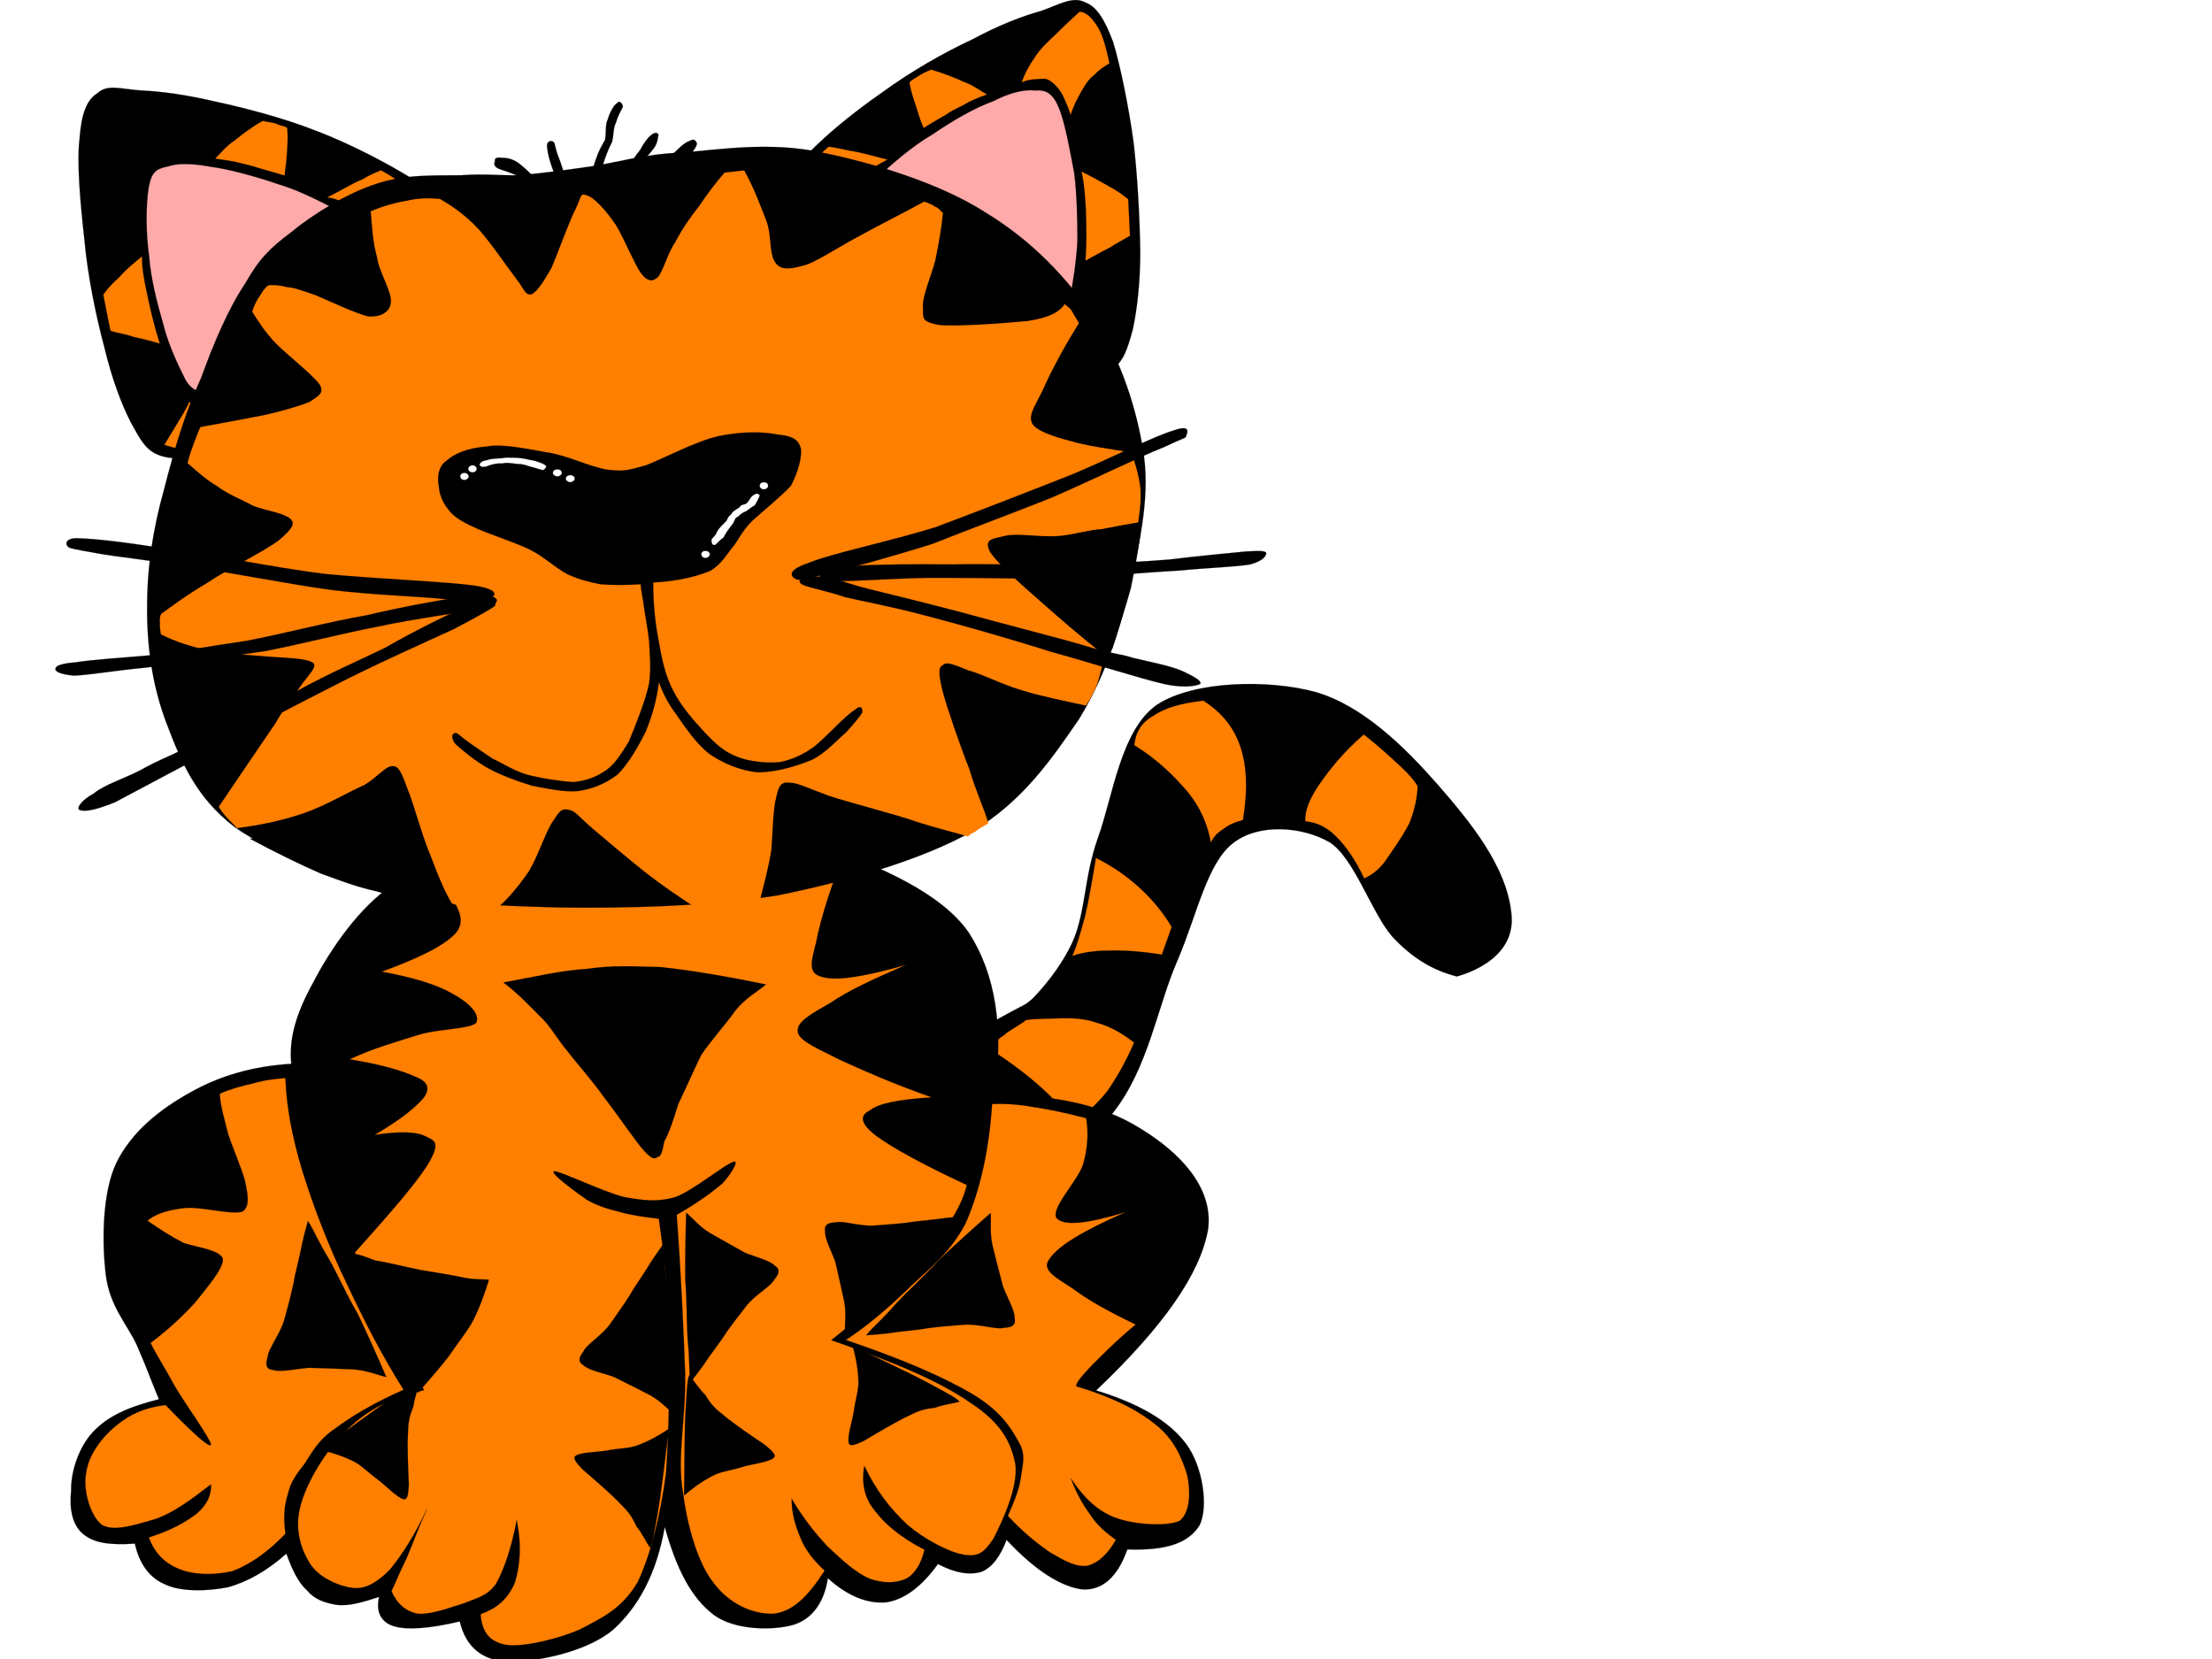 <?xml version="1.0" encoding="UTF-8"?>
<svg width="640" height="480" xmlns="http://www.w3.org/2000/svg" xmlns:svg="http://www.w3.org/2000/svg">
 <title>Kitten</title>
 <defs>
  <marker id="se_marker_mid_path89" markerUnits="strokeWidth" orient="auto" viewBox="0 0 100 100" markerWidth="5" markerHeight="5" refX="50" refY="50">
   <path id="svg_2" d="m0,50l100,40l-30,-40l30,-40l-100,40z" fill="#000000" stroke="#000000" stroke-width="10"/>
  </marker>
  <marker id="se_marker_end_path139" markerUnits="strokeWidth" orient="auto" viewBox="0 0 100 100" markerWidth="5" markerHeight="5" refX="50" refY="50">
   <path id="svg_4" d="m0,50l100,40l-30,-40l30,-40l-100,40z" fill="#000000" stroke="#000000" stroke-width="10"/>
  </marker>
 </defs>
 <g>
  <title>Layer 1</title>
  <path d="m437.32,264.592c-1.291,-13.924 -11.99,-26.821 -21.402,-37.651c-9.542,-10.831 -21.535,-22.693 -35.201,-26.691c-13.54,-3.739 -35.202,-3.351 -45.904,3.612c-10.574,7.221 -12.894,26.948 -17.149,38.554c-4.124,11.607 -3.48,21.663 -7.479,30.431c-4.127,8.641 -10.572,15.729 -16.891,21.403c-6.445,5.544 -16.247,11.217 -23.983,13.54l0,0c4.513,4.253 7.736,10.185 9.156,17.792c1.417,7.479 1.158,16.248 -0.776,26.82l0,0c18.955,-7.865 33.527,-17.792 44.229,-30.3c10.444,-13.151 12.894,-30.948 18.826,-44.358c5.673,-13.406 8.51,-27.978 15.987,-33.783c7.35,-5.803 19.985,-4.898 27.982,-0.257c7.09,4.513 12.118,20.375 18.048,27.209c6.19,6.705 12.253,9.926 18.698,11.602l0,0c-0.001,-0.001 17.279,-3.995 15.859,-17.923l0,0z" id="path7" stroke-miterlimit="10" stroke-width="0.036" stroke="#000000" fill-rule="evenodd" fill="black"/>
  <path d="m283.238,347.243c0,-7.349 -1.032,-13.925 -2.063,-20.245c-1.55,-6.576 -3.096,-11.99 -5.673,-17.664l0,0l7.862,-3.479l0,0c5.16,2.193 9.671,5.544 14.058,9.541c4.123,4.254 7.733,8.511 10.828,14.698l0,0c-3.351,2.707 -6.834,5.544 -10.957,8.51c-4.387,2.581 -8.9,5.932 -14.055,8.639l0,0z" id="path9" stroke-miterlimit="10" stroke-width="0.036" stroke="#000000" fill-rule="evenodd" fill="#000000"/>
  <path d="m309.958,325.483c-1.417,-3.095 -4.125,-6.705 -8.123,-10.314c-4.257,-3.868 -9.283,-7.736 -16.118,-12.12l0,0c1.935,-1.031 3.222,-2.707 4.901,-3.609c1.157,-1.549 2.707,-2.322 3.609,-3.742l0,0c3.351,-1.028 6.964,-0.902 10.829,-1.028c3.484,-0.13 8.125,-0.259 11.994,1.158c3.997,1.031 7.349,2.966 11.088,5.803l0,0c-2.319,5.418 -4.901,9.93 -7.738,14.054c-3.22,3.996 -6.703,7.091 -10.442,9.798l0,0z" id="path11" stroke-miterlimit="10" stroke-width="0.036" stroke="#000000" fill-rule="evenodd" fill="#ff7f00"/>
  <path d="m330.559,297.604c0.901,-2.582 1.676,-4.771 2.836,-7.996c1.032,-3.351 2.448,-6.317 3.739,-10.314l0,0c-3.096,-0.389 -6.834,-1.032 -11.217,-0.518c-4.646,0.388 -9.801,0.518 -15.992,1.804l0,0c-1.804,2.711 -3.738,5.16 -5.285,7.354c-1.805,1.934 -3.48,3.609 -5.028,5.025l0,0c5.673,-1.416 10.701,-1.934 16.116,-1.028c5.288,0.642 10.06,2.706 14.831,5.673l0,0z" id="path13" stroke-miterlimit="10" stroke-width="0.036" stroke="#000000" fill-rule="evenodd" fill="#000000"/>
  <path d="m310.248,276.586c2.967,-1.032 6.447,-1.551 10.959,-1.551c4.127,-0.129 9.287,0.259 14.96,1.162l0,0l2.837,-7.992l0,0c-2.582,-4.387 -5.674,-7.996 -9.286,-11.347c-3.869,-3.484 -7.734,-6.191 -12.636,-8.643l0,0c-1.16,6.834 -2.063,12.382 -3.224,17.153c-1.287,4.641 -2.319,8.381 -3.61,11.218l0,0z" id="path15" stroke-miterlimit="10" stroke-width="0.036" stroke="#000000" fill-rule="evenodd" fill="#ff7f00"/>
  <path d="m342.418,263.56c-1.545,-3.351 -3.997,-6.446 -7.348,-9.797c-3.61,-3.483 -8.125,-6.707 -13.54,-10.188l0,0c0.772,-6.319 2.322,-11.217 3.225,-15.216c1.288,-4.125 1.935,-6.833 3.352,-8.639l0,0c4.641,2.58 8.769,6.448 12.379,11.605c3.608,5.158 6.319,10.831 8.639,18.44l0,0c-0.902,1.675 -2.063,4.127 -2.966,6.317c-1.162,2.063 -2.577,4.899 -3.741,7.478l0,0z" id="path17" stroke-miterlimit="10" stroke-width="0.036" stroke="#000000" fill-rule="evenodd" fill="#000000"/>
  <path d="m350.35,243.831c-0.902,-5.157 -2.967,-10.056 -6.706,-14.698c-4.128,-4.771 -8.64,-9.285 -15.475,-13.54l0,0c0.39,-3.739 2.065,-6.576 5.545,-8.51c3.354,-2.32 7.995,-3.609 14.442,-4.384l0,0c5.03,3.224 8.769,7.48 10.703,13.281c1.933,5.673 2.188,12.765 0.772,21.275l0,0c-2.452,0.646 -4.386,1.548 -5.803,2.708c-1.674,1.031 -2.834,2.322 -3.478,3.868l0,0l0,-0z" id="path19" stroke-miterlimit="10" stroke-width="0.036" stroke="#000000" fill-rule="evenodd" fill="#ff7f00"/>
  <path d="m364.727,235.966c0,-0.516 1.158,-0.902 2.963,-0.646c1.68,0 4.517,0.129 7.997,0.904l0,0c1.934,-5.546 3.997,-10.444 7.219,-14.699c2.967,-4.385 6.575,-8.124 10.832,-11.219l0,0c-5.029,-2.965 -8.897,-4.898 -13.539,-6.317c-4.512,-1.677 -9.283,-1.677 -12.894,-2.064c-3.739,-0.516 -7.222,-0.516 -9.93,0l0,0c3.226,3.482 6.063,7.865 7.093,13.667c1.417,5.804 1.032,12.122 0.259,20.374l0,0z" id="path21" stroke-miterlimit="10" stroke-width="0.036" stroke="#000000" fill-rule="evenodd" fill="#000000"/>
  <path d="m377.684,237.644c-0.259,-3.096 1.287,-6.705 4.123,-10.833c2.967,-4.255 6.706,-9.026 12.767,-14.311l0,0c4.643,3.609 7.867,6.703 10.703,9.283c2.708,2.579 3.998,4.125 4.901,5.673l0,0c-0.13,3.482 -0.903,6.834 -2.323,10.573c-1.935,3.867 -5.029,8.124 -7.219,11.347c-2.063,2.711 -4.387,4.128 -5.932,4.771l0,0c-2.578,-5.415 -5.289,-9.285 -8.126,-12.122c-2.836,-2.836 -5.798,-4.124 -8.894,-4.381l0,0z" id="path23" stroke-miterlimit="10" stroke-width="0.036" stroke="#000000" fill-rule="evenodd" fill="#ff7f00"/>
  <path d="m414.885,229.521c1.032,4.77 0.256,8.896 -2.322,13.796c-2.837,4.643 -7.479,9.026 -13.925,13.667l0,0c1.935,5.418 4.9,9.801 8.895,13.669c4.387,3.739 10.061,7.737 14.96,7.992c3.995,-0.902 9.153,-4.896 10.573,-9.538c1.417,-4.9 -0.646,-9.801 -3.224,-16.636c-3.354,-6.706 -7.867,-14.184 -14.957,-22.95l0,0z" id="path25" stroke-miterlimit="10" stroke-width="0.036" stroke="#000000" fill-rule="evenodd" fill="#000000"/>
  <path d="m147.462,246.744c-13.28,-0.242 -24.371,3.01 -33.783,9.272c-9.671,6.261 -18.31,19.025 -22.951,28.056c-4.899,8.789 -7.221,16.252 -6.447,23.719l0,0c-11.347,0.722 -20.759,3.492 -29.271,8.306c-8.896,4.939 -17.02,11.442 -21.403,20.47c-4.127,8.789 -4.127,23.36 -2.966,32.511c1.159,8.789 5.803,13.603 8.896,19.985c2.708,6.14 4.384,10.958 6.448,15.773l0,0c-9.026,2.29 -14.958,4.939 -19.343,9.752c-3.996,4.455 -6.189,11.439 -6.06,16.738c-0.515,4.817 0.129,9.751 3.482,12.521c3.223,2.649 7.735,3.25 14.956,2.77l0,0c1.162,5.42 3.999,9.753 8.51,11.681c4.514,2.286 12.122,2.166 18.312,0.963c5.8,-1.568 11.475,-4.818 17.019,-9.753l0,0c1.546,4.336 3.353,8.307 5.931,10.596c2.193,2.648 5.029,3.613 8.509,4.213c3.483,0.484 7.608,-0.72 12.379,-2.285l0,0c-1.032,4.455 0.646,7.463 4.514,8.547c3.739,1.084 10.186,0.601 18.825,-1.444l0,0c1.806,7.463 6.447,11.196 13.927,11.676c7.605,0.121 22.563,-2.649 30.428,-9.269c7.479,-6.743 12.636,-16.496 14.958,-29.743l0,0c3.481,12.404 7.735,20.591 14.312,25.529c6.189,4.455 17.147,4.455 22.951,2.77c5.414,-1.688 8.897,-6.502 9.93,-13.486l0,0c5.804,5.298 11.603,7.463 16.89,6.984c5.156,-0.722 10.315,-4.577 14.957,-11.079l0,0c5.03,2.649 9.027,3.252 12.508,2.288c3.095,-1.204 5.544,-4.454 7.349,-9.273l0,0c8.641,9.273 16.118,13.608 21.92,14.329c5.673,0.363 10.186,-3.491 13.022,-11.559l0,0c11.347,0.362 17.668,-1.807 20.889,-6.984c2.707,-5.418 0.902,-17.336 -3.997,-23.718c-5.027,-6.623 -13.666,-11.56 -25.915,-15.293l0,0c19.598,-18.662 30.041,-33.713 32.364,-46.475c1.805,-12.764 -9.158,-22.998 -19.472,-29.258c-10.444,-6.624 -24.369,-9.874 -42.292,-9.754l0,0c2.707,-19.627 0.26,-34.919 -7.349,-46.836c-7.995,-11.801 -26.563,-19.267 -38.296,-23.723c-11.736,-4.697 -22.051,-6.382 -31.463,-4.576l0,0l-63.178,5.057l0,0z" id="path35" stroke-miterlimit="10" stroke-width="0.036" stroke="#000000" fill-rule="evenodd" fill="black"/>
  <path d="m125.159,257.631c-5.288,2.809 -10.059,7.029 -13.797,11.402c-3.869,4.215 -7.092,9.058 -9.671,15.772c-3.094,6.559 -6.962,15.617 -8.638,24.209c-1.935,8.278 -2.579,16.71 -1.935,26.551c0.257,9.682 2.063,20.303 4.384,30.61c1.935,9.842 5.415,19.522 9.025,29.05l0,0c11.864,-15.149 18.44,-24.679 21.148,-30.923c2.32,-5.935 -3.353,-4.529 -6.577,-4.843c-3.481,-0.78 -8.252,-0.78 -14.312,0l0,0c4.255,-5 7.864,-8.588 11.347,-12.029c2.965,-3.588 8.639,-5.779 8.51,-7.808c-0.516,-2.186 -5.673,-2.965 -9.928,-4.214c-4.385,-1.873 -10.058,-3.906 -16.504,-6.093l0,0c6.06,-4.214 12.378,-7.029 18.955,-10.151c6.576,-3.436 18.824,-4.686 19.855,-7.339c0.387,-2.499 -10.702,-4.686 -15.861,-7.185c-5.413,-2.814 -10.571,-5.623 -15.987,-9.059l0,0c11.089,-3.127 19.084,-5.779 23.468,-9.685c3.996,-3.906 3.48,-8.122 2.964,-12.649c-0.903,-4.843 -2.579,-9.837 -6.446,-15.616l0,0z" id="path37" stroke-miterlimit="10" stroke-width="0.036" stroke="#000000" fill-rule="evenodd" fill="#000000"/>
  <path d="m246.617,252.087c8.639,3.221 15.086,6.702 20.759,10.959c5.418,4.253 9.028,8.251 11.347,13.41l0,0c-13.665,5.803 -23.726,9.153 -30.171,10.573c-6.705,1.158 -9.024,2.448 -9.024,-3.096c-0.649,-6.061 2.187,-16.504 7.089,-31.846l0,0l-0,0z" id="path39" stroke-miterlimit="10" stroke-width="0.036" stroke="#000000" fill-rule="evenodd" fill="#000000"/>
  <path d="m280.11,278.131c2.449,2.837 4.384,6.965 5.286,13.799c0.773,6.575 0.902,15.471 0.387,25.656c-0.901,9.671 -2.321,20.633 -4.77,32.882l0,0c-13.67,-6.19 -21.532,-10.444 -25.017,-13.281c-3.091,-2.707 1.55,-2.836 5.419,-3.868c3.35,-1.55 7.992,-3.225 14.438,-5.029l0,0c-8.121,-4.513 -15.085,-7.867 -21.919,-11.477c-7.35,-3.609 -18.438,-5.414 -18.308,-8.895c0.385,-3.739 12.508,-7.094 20.37,-11.993c7.353,-5.027 15.216,-10.959 24.114,-17.794l0,0z" id="path41" stroke-miterlimit="10" stroke-width="0.036" stroke="#000000" fill-rule="evenodd" fill="#000000"/>
  <path d="m275.962,359.384c-8.265,3.025 -14.905,7.289 -19.922,11.276c-4.874,4.397 -8.121,8.523 -9.74,13.886c-1.774,4.95 -1.627,8.938 0.441,15.678c2.807,6.737 7.377,14.025 14.904,23.373l0,0c16.24,-6.323 25.535,-11 27.899,-15.536c2.361,-4.812 -8.121,-6.74 -13.73,-10.59c-5.461,-3.987 -16.823,-9.487 -18.152,-11.686c-0.296,-1.926 9.741,-1.787 14.169,-1.101c5.165,0 11.07,3.025 12.547,1.649c1.033,-1.925 -3.103,-7.423 -5.021,-11.686c-1.33,-4.54 -2.655,-9.628 -3.395,-15.264l0,0z" id="path43" stroke-miterlimit="10" stroke-width="0.036" stroke="#000000" fill-rule="evenodd" fill="#000000" transform="rotate(-9.203 267.477,391.49) "/>
  <path d="m62.782,322.874c-7.607,3.609 -13.28,7.35 -17.535,12.638c-4.255,4.771 -6.19,10.569 -7.22,17.405c-1.291,6.963 -1.291,15.987 0,23.595c1.03,7.353 3.61,13.28 7.22,19.213l0,0c5.159,-4.899 8.898,-8.64 11.735,-12.249c2.836,-3.609 5.027,-6.575 4.512,-8.898c-0.903,-2.318 -7.222,-2.836 -10.059,-5.026c-3.351,-2.836 -9.798,-6.963 -9.412,-9.412c0.516,-2.452 6.189,-5.418 11.476,-5.932c4.771,-0.902 15.731,2.063 17.922,0c1.934,-3.096 -4.382,-9.412 -5.544,-14.956c-1.547,-5.29 -2.579,-10.575 -3.095,-16.378l0,0z" id="path45" stroke-miterlimit="10" stroke-width="0.036" stroke="#000000" fill-rule="evenodd" fill="#000000"/>
  <path d="m123.447,246.747c3.353,4.329 5.803,8.657 7.35,12.492c1.418,3.711 4.126,6.801 1.16,10.636c-3.353,3.712 -10.7,7.298 -21.532,11.257l0,0c8.897,1.608 15.859,3.712 20.373,6.308c4.771,2.597 8.251,5.936 6.963,8.533c-2.065,1.856 -11.088,1.611 -17.15,3.586c-5.931,1.856 -12.894,3.836 -19.471,6.93l0,0c9.157,1.483 15.346,3.337 19.085,5.07c3.608,1.362 4.255,3.341 2.451,5.938c-2.322,2.846 -6.577,6.308 -14.313,10.885l0,0c7.091,-1.114 11.991,-0.99 14.699,0.369c2.449,1.238 4.514,1.487 1.161,7.422c-3.353,5.692 -10.703,14.103 -21.534,26.222l0,0c3.481,6.681 6.706,13.607 10.187,20.287c3.353,6.433 6.447,13.114 9.8,19.545l0,0c-8.771,1.856 -16.118,5.443 -22.05,11.254c-6.188,5.816 -12.12,15.587 -13.796,22.636c-1.677,6.681 0.387,12.617 3.224,16.823c2.837,3.836 8.38,6.185 12.636,6.558c3.481,0.121 6.706,-1.856 10.187,-5.442c3.353,-4.086 7.092,-9.775 10.702,-17.567l0,0c-2.451,5.442 -4.255,10.388 -5.932,14.348c-1.933,3.834 -3.224,7.174 -4.384,9.526l0,0c1.547,3.586 4.126,5.935 7.735,6.553c3.869,0.248 9.026,-1.733 13.411,-3.092c3.481,-1.485 6.318,-1.854 9.026,-5.442c2.32,-4.084 4.514,-10.267 6.059,-18.555l0,0c1.547,7.67 0.902,13.237 -0.516,18.058c-2.062,4.702 -4.898,7.297 -9.928,9.154l0,0c0.386,5.074 2.451,8.04 7.608,8.905c4.771,0.62 15.087,-1.733 21.534,-4.697c6.576,-3.463 11.863,-5.939 16.375,-13.607c3.739,-8.043 6.447,-18.927 8.123,-31.296c0.902,-12.492 1.161,-29.44 0.775,-41.809c-0.259,-12.368 -1.547,-23.007 -2.838,-31.913l0,0c-4.253,-0.494 -7.865,-0.99 -11.347,-1.979c-3.61,-0.866 -6.576,-1.856 -9.412,-3.462c-3.224,-2.225 -11.347,-8.165 -9.412,-8.288c1.804,0 13.795,5.815 19.985,7.421c5.673,0.99 9.542,1.608 15.086,0c5.416,-2.103 13.926,-9.277 16.634,-10.143c1.935,-0.742 -0.646,3.587 -3.223,6.307c-3.097,2.598 -6.963,5.443 -13.152,9.029l0,0c1.29,17.194 1.934,32.286 2.449,45.769c0.259,13.233 -2.449,24.243 -0.644,34.511c1.288,9.77 4.255,20.41 8.896,26.222c4.514,6.062 11.216,9.029 17.147,8.905c5.548,-0.494 10.061,-4.822 14.96,-12.492l0,0c-3.225,-2.969 -5.543,-5.936 -6.963,-9.402c-1.547,-3.707 -2.579,-7.05 -2.579,-11.378l0,0c3.223,5.442 6.705,9.895 10.444,13.854c3.994,3.712 7.863,7.422 12.12,9.278c3.997,1.358 7.349,1.358 10.573,0c2.449,-1.363 4.384,-4.333 5.285,-8.412l0,0c-6.834,-3.463 -11.477,-7.423 -14.441,-11.381c-3.222,-3.957 -3.739,-8.409 -2.963,-12.865l0,0c3.48,7.297 7.478,12.371 12.504,17.072c4.771,4.081 11.864,7.916 16.376,8.658c4.128,0.62 5.804,-0.618 8.51,-4.701c2.452,-4.822 7.224,-14.842 6.317,-21.522c-1.287,-6.557 -4.252,-12 -12.893,-17.689c-9.024,-6.309 -22.305,-11.875 -40.356,-18.183l0,0c11.603,-9.275 20.889,-17.439 27.334,-24.985c6.447,-7.421 10.575,-14.224 11.861,-19.914l0,0c-12.764,-5.939 -21.273,-10.641 -26.045,-14.103c-4.641,-3.462 -5.158,-5.936 -2.063,-7.422c2.578,-2.1 8.38,-3.215 17.922,-3.831l0,0c-11.088,-3.959 -19.598,-7.671 -26.048,-10.64c-6.575,-3.338 -12.12,-5.567 -12.633,-8.165c-0.644,-3.09 4.128,-5.442 9.412,-8.533c5.284,-3.587 12.249,-6.805 21.92,-11.009l0,0c-11.734,3.338 -19.727,4.7 -23.983,3.587c-4.384,-0.99 -3.74,-3.712 -2.064,-10.144c1.291,-6.801 4.387,-16.821 9.801,-30.058l0,0c-7.995,-1.607 -16.761,-2.351 -27.723,-2.228c-11.217,0 -25.014,0.621 -36.877,1.859c-12.249,0.987 -24.498,2.1 -34.299,3.339c-9.67,0.496 -17.534,1.361 -23.596,1.24l0,0l0,-0z" id="path47" stroke-miterlimit="10" stroke-width="0.036" stroke="#000000" fill-rule="evenodd" fill="#ff7f00"/>
  <path d="m82.589,311.91c0.256,8.093 1.913,17.136 4.974,27.129c3.063,9.877 7.526,21.655 12.884,32.604c4.974,10.591 10.078,20.586 16.327,30.461l0,0c-8.419,3.69 -15.178,7.735 -19.77,11.185c-4.974,3.334 -6.76,7.021 -8.801,10.116c-2.296,2.973 -4.081,5.236 -4.846,8.687c-1.149,3.45 -1.405,7.02 -0.766,11.663l0,0c-5.23,5.471 -10.332,8.92 -15.306,10.825c-5.741,1.31 -11.48,1.071 -15.69,-0.713c-4.209,-1.785 -6.887,-4.641 -8.546,-9.045l0,0c6.507,-2.019 10.841,-4.521 14.033,-7.019c2.932,-2.618 4.081,-5.235 3.953,-8.328l0,0c-5.866,4.521 -10.97,8.328 -16.327,10.111c-5.741,1.668 -11.992,3.691 -15.306,1.547c-3.317,-2.613 -5.485,-10.232 -4.466,-14.989c0.639,-5.115 4.466,-10.235 8.546,-13.567c3.954,-3.33 8.419,-5.354 14.413,-6.068l0,0c8.29,8.567 12.499,12.256 13.137,11.543c0.128,-1.427 -7.399,-11.782 -10.332,-16.779c-2.806,-5.235 -5.357,-9.043 -7.144,-12.73l0,0c5.231,-3.928 9.058,-7.498 12.884,-11.663c3.317,-4.283 8.29,-9.757 8.037,-12.73c-1.15,-2.618 -7.399,-3.215 -11.353,-4.522c-3.7,-1.904 -7.016,-4.048 -10.46,-6.427l0,0c2.425,-2.144 6.38,-3.211 10.843,-3.689c4.466,-0.474 13.266,2.024 16.583,1.071c2.424,-1.427 1.528,-5.355 0.764,-9.045c-1.147,-4.045 -3.443,-9.161 -4.847,-13.443c-1.018,-4.167 -2.295,-8.211 -2.422,-11.663l0,0c3.316,-1.427 6.377,-2.259 9.693,-2.976c3.188,-0.949 6.123,-1.308 9.311,-1.547l0,0z" id="path49" stroke-miterlimit="10" stroke-width="0.036" stroke="#000000" fill-rule="evenodd" fill="#ff7f00"/>
  <path d="m287.046,319.42c-0.911,13.867 -3.645,25.384 -7.683,34.548c-4.819,9.285 -11.723,13.984 -17.715,19.977c-5.86,5.524 -11.332,10.105 -16.932,13.749l0,0c16.281,5.524 28.005,10.577 36.6,15.628c8.205,4.934 11.07,9.637 13.547,14.104c2.084,3.758 0.911,6.462 0.518,9.987c-0.518,3.645 -1.953,7.051 -3.776,11.164l0,0c4.299,4.701 8.597,8.109 12.374,10.694c3.907,2.232 7.296,4.23 10.681,3.761c2.996,-0.821 5.732,-3.175 8.204,-7.523l0,0c-2.992,-2.113 -5.469,-4.231 -7.424,-7.284c-2.343,-3.174 -4.039,-6.347 -5.6,-10.459l0,0c3.515,5.288 7.685,9.518 13.024,11.399c5.343,1.996 14.85,2.585 18.498,0.821c3.126,-2.585 3.126,-8.695 2.084,-13.397c-1.561,-4.935 -3.776,-10.223 -9.115,-14.452c-5.603,-4.467 -12.766,-7.994 -22.928,-11.046l0,0c-0.127,-1.058 1.696,-3.057 4.432,-5.993c2.995,-2.94 6.904,-7.051 12.766,-11.871l0,0c-8.078,-3.877 -13.939,-7.166 -18.109,-10.341c-4.558,-3.054 -9.377,-5.289 -6.9,-8.578c2.604,-3.877 9.639,-8.107 22.144,-13.631l0,0c-11.594,3.525 -17.715,3.994 -19.931,1.88c-2.212,-2.585 5.992,-10.813 7.554,-15.629c1.434,-4.934 1.566,-9.4 0.915,-13.397l0,0c-6.253,-1.645 -10.943,-2.586 -15.632,-3.29c-4.561,-0.823 -8.6,-0.942 -11.596,-0.823l0,0z" id="path51" stroke-miterlimit="10" stroke-width="0.036" stroke="#000000" fill-rule="evenodd" fill="#ff7f00"/>
  <path d="m221.859,61.769c0.647,-3.998 3.999,-8.898 9.542,-14.7c5.545,-6.447 14.957,-14.183 23.726,-20.244c8.252,-6.06 18.182,-11.733 26.303,-15.473c7.607,-4.125 14.441,-6.705 19.986,-8.253c5.03,-1.804 9.027,-4.255 12.508,-2.448c3.354,1.289 5.543,4.642 8.125,11.475c2.061,6.705 4.513,18.697 5.928,29.011c1.163,10.058 1.807,22.437 1.935,31.72c0,8.769 -0.901,16.763 -2.188,22.565c-1.55,5.673 -2.582,9.024 -6.063,11.604c-3.608,2.191 -9.023,2.966 -15.729,2.32l0,0c-8.126,-13.796 -18.57,-24.627 -32.753,-32.492c-14.313,-7.994 -30.946,-13.023 -51.32,-15.085l0,0z" id="path53" stroke-miterlimit="10" stroke-width="0.036" stroke="#000000" fill-rule="evenodd"/>
  <path d="m225.343,59.705c1.546,-2.707 3.352,-5.673 5.93,-8.381c2.321,-3.095 5.158,-6.062 8.51,-8.898l0,0c1.031,0.129 3.224,0.516 6.061,1.162c2.837,0.386 6.316,1.418 10.959,2.58l0,0c-2.708,1.417 -5.673,2.964 -7.863,6.06c-2.322,2.964 -4.899,6.059 -6.706,10.701l0,0c-4.511,-0.902 -8.38,-1.548 -11.091,-1.935c-2.963,-0.643 -4.897,-0.902 -5.8,-1.289l0,0z" id="path55" stroke-miterlimit="10" stroke-width="0.036" stroke="#000000" fill-rule="evenodd" fill="#ff7f00"/>
  <path d="m261.447,24.634c-4.771,3.353 -8.385,6.447 -11.864,9.283c-3.351,2.451 -6.062,4.771 -8.121,6.448l0,0c2.06,0.387 4.641,0.643 7.733,1.289c3.096,0.517 5.932,1.418 9.93,2.191l0,0c0.902,-0.773 1.676,-1.289 2.837,-2.062c0.902,-0.902 2.063,-1.547 3.479,-2.45l0,0c-1.158,-3.096 -2.063,-6.06 -2.706,-8.381c-0.903,-2.579 -1.162,-4.514 -1.288,-6.318l0,0z" id="path57" stroke-miterlimit="10" stroke-width="0.036" stroke="#000000" fill-rule="evenodd" fill="#000000"/>
  <path d="m269.439,20.12c-1.805,0.775 -2.966,1.291 -3.998,2.064c-1.032,0.646 -1.804,1.032 -2.318,1.675l0,0c0.256,1.677 0.773,3.612 1.545,5.804c0.773,2.192 1.291,4.641 2.578,7.351l0,0c2.064,-1.29 4.517,-2.709 6.321,-3.74c1.676,-1.161 3.221,-1.934 5.155,-2.836c1.805,-1.161 4.257,-2.193 6.835,-3.096l0,0c-2.193,-1.289 -3.998,-2.707 -6.835,-3.739c-2.836,-1.29 -5.929,-2.451 -9.283,-3.483l0,0z" id="path59" stroke-miterlimit="10" stroke-width="0.036" stroke="#000000" fill-rule="evenodd" fill="#ff7f00"/>
  <path d="m272.535,18.315c2.449,-2.192 5.932,-3.61 9.927,-5.673c3.997,-2.063 9.801,-4.383 13.927,-5.544c3.352,-1.547 5.804,-2.321 7.864,-2.837c2.452,-0.773 3.869,-1.418 5.673,-1.418l0,0c-2.577,2.321 -4.771,4.771 -7.09,7.349c-2.193,2.579 -5.158,4.514 -6.447,7.221c-1.804,2.321 -3.095,5.673 -3.867,7.091c-1.161,1.289 -1.55,1.162 -2.582,1.032c-1.805,-0.515 -3.739,-2.191 -5.799,-2.965c-2.063,-0.773 -3.998,-1.676 -5.803,-2.192c-2.065,-0.517 -3.998,-1.678 -5.803,-2.064l0,0z" id="path61" stroke-miterlimit="10" stroke-width="0.036" stroke="#000000" fill-rule="evenodd" fill="#000000"/>
  <path d="m312.377,3.358c-2.708,2.451 -5.16,4.771 -7.349,6.962c-2.193,2.064 -4.257,3.999 -5.674,6.319c-1.55,2.191 -2.967,4.771 -3.743,7.219l0,0c2.193,-1.029 4.128,-0.902 5.804,-1.029c1.55,-0.13 1.935,0.257 3.225,1.16c0.903,0.774 2.064,2.063 2.967,3.868c0.643,1.548 1.545,3.352 2.193,5.416l0,0c0.901,-2.966 1.93,-4.771 3.091,-6.834c1.162,-2.063 2.193,-3.609 3.61,-4.642c1.291,-1.418 2.965,-2.579 4.515,-3.481l0,0c-1.03,-4.899 -2.063,-8.51 -3.612,-10.831c-1.546,-2.451 -3.222,-3.997 -5.027,-4.127l0,0z" id="path63" stroke-miterlimit="10" stroke-width="0.036" stroke="#000000" fill-rule="evenodd" fill="#ff7f00"/>
  <path d="m321.531,20.249c-2.449,1.805 -4.127,3.868 -6.058,6.705c-2.064,2.708 -3.354,5.673 -4.901,9.413l0,0c0,1.677 0.773,3.482 0.904,5.416c0,1.546 0.771,3.224 0.901,5.028l0,0c2.837,1.677 5.674,3.224 7.993,4.642c2.321,1.418 4.126,2.579 5.932,3.998l0,0c-0.515,-6.189 -0.902,-11.733 -1.162,-16.117c-0.255,-4.9 -1.157,-7.737 -1.287,-10.96c-0.646,-3.224 -1.42,-5.932 -2.322,-8.125l0,0z" id="path65" stroke-miterlimit="10" stroke-width="0.036" stroke="#000000" fill-rule="evenodd" fill="#000000"/>
  <path d="m326.431,57.642l0.515,10.573l0,0c-1.676,1.033 -3.995,2.192 -5.93,3.482c-2.193,1.03 -4.515,2.448 -6.963,3.739l0,0c0.388,-5.673 0.259,-10.187 0.129,-14.571c-0.259,-4.382 -0.518,-8.122 -1.291,-11.217l0,0c2.837,1.289 5.419,2.836 7.738,4.125c2.193,1.162 4.126,2.451 5.802,3.869l0,0z" id="path67" stroke-miterlimit="10" stroke-width="0.036" stroke="#000000" fill-rule="evenodd" fill="#ff7f00"/>
  <path d="m327.333,70.279c-0.259,3.224 -0.259,6.833 -0.514,10.315c-0.518,3.094 -0.902,7.994 -1.161,10.701c-0.519,2.58 -0.773,3.612 -1.291,5.545c-0.773,2.063 -1.676,3.481 -2.708,5.673l0,0l-10.183,-10.443l0,0c0.513,-2.837 1.286,-4.901 1.804,-7.221c0.385,-2.451 0.514,-4.125 0.902,-6.06l0,0c1.546,-1.032 3.869,-2.193 5.933,-3.482c2.318,-1.548 4.382,-3.223 7.218,-5.028l0,0z" id="path69" stroke-miterlimit="10" stroke-width="0.036" stroke="#000000" fill-rule="evenodd" fill="#000000"/>
  <path d="m309.925,93.745c-0.384,0.903 -1.804,1.677 -3.221,2.321c-1.935,0.645 -3.869,1.031 -6.834,1.677l0,0c1.289,1.805 2.965,2.964 3.997,4.898c1.031,1.548 1.935,3.225 2.707,5.03l0,0c1.935,0.515 3.609,0.515 6.062,0c2.319,-0.516 4.383,-2.064 7.219,-3.612l0,0c-3.479,-3.094 -5.802,-6.06 -7.478,-7.479c-1.805,-1.546 -2.452,-2.964 -2.452,-2.835l0,0z" id="path71" stroke-miterlimit="10" stroke-width="0.036" stroke="#000000" fill-rule="evenodd" fill="#ffc080"/>
  <path d="m297.936,95.293c3.35,-0.516 5.802,-1.677 7.866,-2.966c1.805,-1.548 2.578,-2.578 3.739,-6.059c0.901,-4.385 1.804,-10.188 2.188,-16.377c0,-6.446 -0.126,-13.022 -0.902,-19.727c-1.286,-6.705 -2.836,-15.472 -4.641,-19.34c-1.676,-3.998 -3.869,-4.901 -6.575,-4.642c-3.224,-0.388 -7.479,0.644 -12.251,3.094c-5.414,1.934 -11.99,5.803 -17.663,9.671c-5.802,3.353 -12.249,9.026 -15.345,11.99c-3.351,2.58 -3.224,3.611 -4.512,5.546c-1.805,1.804 -2.837,3.996 -4.511,6.06l0,0c6.187,1.934 12.118,3.61 17.792,6.06c5.414,1.935 10.573,4.126 15.47,7.092c4.771,2.966 10.06,7.221 13.411,10.703c3.226,3.222 5.032,6.187 5.934,8.895l0,0l0,0z" id="path73" stroke-miterlimit="10" stroke-width="0.036" stroke="#000000" fill-rule="evenodd" fill="#ffaaaa"/>
  <path d="m132.375,63.701c-1.676,-3.867 -6.317,-7.348 -12.894,-11.86c-7.221,-4.514 -18.31,-10.317 -27.852,-13.926c-9.799,-3.869 -20.888,-6.706 -29.269,-8.51c-8.768,-2.064 -15.731,-2.966 -21.404,-3.224c-6.06,-0.388 -9.799,-1.934 -12.765,0.773c-3.094,1.935 -4.642,5.932 -5.157,13.022c-0.903,6.963 0.257,19.342 1.418,29.657c0.902,10.058 3.352,22.048 5.803,31.074c2.062,8.64 4.771,15.99 7.607,21.534c2.837,5.028 4.255,8.252 8.768,9.671c4.255,1.29 9.026,0.773 15.731,-1.547l0,0c4.255,-15.602 12.249,-28.11 23.982,-39.457c11.607,-11.217 26.951,-20.113 46.032,-27.207l0,0z" id="path83" stroke-miterlimit="10" stroke-width="0.036" stroke="#000000" fill-rule="evenodd" fill="black"/>
  <path d="m128.379,62.542c-2.321,-2.321 -4.9,-4.514 -7.737,-6.576c-3.223,-2.064 -6.706,-4.771 -10.444,-6.705l0,0c-0.902,0.386 -3.223,1.289 -5.543,2.708c-2.708,1.031 -6.061,3.223 -10.059,5.157l0,0c3.223,0.259 5.803,2.063 9.155,3.998c3.224,1.805 5.804,5.158 9.153,8.639l0,0c4.255,-1.804 7.48,-3.481 10.187,-4.514c2.451,-1.418 4.386,-2.32 5.288,-2.707l0,0z" id="path85" stroke-miterlimit="10" stroke-width="0.036" stroke="#000000" fill-rule="evenodd" fill="#ff7f00"/>
  <path d="m84.926,37.398c5.287,2.191 9.671,4.384 13.668,6.06c3.739,1.804 7.092,3.096 9.541,4.384l0,0c-2.062,0.516 -4.643,1.675 -7.22,2.966c-2.708,1.289 -5.932,2.836 -9.155,4.641l0,0c-1.161,-0.773 -2.064,-0.773 -3.224,-1.418c-1.418,-0.645 -2.579,-1.161 -3.998,-1.548l0,0c0.129,-3.093 0.516,-6.446 0.646,-8.639c0.001,-2.836 -0.258,-4.511 -0.258,-6.446l0,0z" id="path87" stroke-miterlimit="10" stroke-width="0.036" stroke="#000000" fill-rule="evenodd" fill="#000000"/>
  <path d="m76.029,34.949c1.805,0.515 3.096,0.386 4.385,1.031c1.031,0.516 1.934,0.387 2.707,1.033l0,0c0.129,1.547 0.129,3.739 0,6.059c-0.128,2.321 -0.387,4.901 -0.773,7.737l0,0c-2.836,-0.903 -5.028,-1.418 -7.091,-2.064c-1.935,-0.646 -3.999,-1.161 -5.673,-1.548c-2.321,-0.643 -4.771,-0.902 -7.351,-1.289l0,0c1.677,-1.676 3.095,-3.61 5.673,-5.287c2.193,-1.804 4.9,-3.868 8.123,-5.672l0,0z" id="path89" stroke-miterlimit="10" stroke-width="0.036" stroke="#000000" fill-rule="evenodd" fill="#ff7f00" marker-mid="url(#se_marker_mid_path89)"/>
  <path d="m74.549,33.917c-3.095,-1.03 -6.578,-2.191 -10.96,-2.964c-4.771,-1.031 -10.703,-1.934 -14.829,-2.193c-3.739,-0.516 -6.319,-0.902 -8.253,-0.644c-2.191,-0.259 -4.641,-0.259 -5.93,0l0,0c2.837,1.934 5.93,3.224 8.767,5.285c2.58,1.677 5.546,3.481 7.867,5.416c1.935,1.677 4.255,4.642 5.544,5.931c1.032,0.774 1.289,0.904 2.708,0.388c1.161,-0.903 2.966,-2.966 4.9,-4.128c1.677,-1.418 3.223,-2.448 5.157,-3.609c1.547,-1.29 3.222,-2.45 5.029,-3.482l0,0l0,0l0,0l-0,0z" id="path91" stroke-miterlimit="10" stroke-width="0.036" stroke="#000000" fill-rule="evenodd" fill="#000000"/>
  <path d="m25.485,47.843c2.45,1.032 5.157,2.837 7.607,4.9c2.45,2.063 4.641,4.899 7.092,7.995l0,0c0,1.934 0.129,3.609 0.386,5.544c0,1.548 0.129,3.223 0.387,5.028l0,0c-2.708,2.45 -4.771,4.255 -6.705,6.448c-2.063,1.934 -3.48,3.739 -4.771,5.415l0,0c-1.418,-6.317 -2.191,-11.475 -2.837,-15.988c-0.902,-4.771 -1.159,-7.994 -1.289,-11.089c-0.256,-3.353 -0.386,-5.932 0.13,-8.253l0,0z" id="path95" stroke-miterlimit="10" stroke-width="0.036" stroke="#000000" fill-rule="evenodd" fill="#000000"/>
  <path d="m29.87,85.235l2.062,10.445l0,0c2.193,0.772 4.255,0.902 6.706,1.805c2.321,0.516 5.028,1.161 7.607,1.934l0,0c-1.675,-5.287 -2.708,-9.799 -3.609,-14.054c-1.032,-4.641 -1.548,-7.736 -1.548,-11.219l0,0c-2.45,2.064 -4.771,3.869 -6.448,5.933c-2.063,1.804 -3.481,3.352 -4.77,5.156l0,0z" id="path97" stroke-miterlimit="10" stroke-width="0.036" stroke="#000000" fill-rule="evenodd" fill="#ff7f00"/>
  <path d="m32.19,97.743c0.773,3.223 1.935,6.317 2.965,9.799c1.161,3.223 2.193,7.221 3.611,10.058c1.032,2.45 1.289,3.352 2.708,5.157c0.902,1.675 2.579,3.094 3.998,4.771l0,0l7.349,-12.508l0,0c-1.676,-2.321 -2.708,-4.898 -3.61,-6.705c-1.031,-2.32 -1.935,-3.869 -2.193,-5.673l0,0c-2.062,-0.516 -4.125,-1.159 -6.703,-1.935c-2.581,-1.03 -5.288,-1.675 -8.125,-2.964l0,0l0,0l0,0z" id="path99" stroke-miterlimit="10" stroke-width="0.036" stroke="#000000" fill-rule="evenodd" fill="#000000"/>
  <path d="m54.754,116.182c0.387,0.644 1.935,1.288 3.609,1.418c1.549,0.129 4.255,0.129 7.092,0l0,0c-1.16,1.804 -2.062,3.739 -2.707,5.802c-0.902,1.676 -1.159,3.481 -1.289,5.415l0,0c-1.804,1.032 -3.611,1.549 -5.932,1.549c-2.321,-0.259 -5.157,-0.646 -7.994,-1.677l0,0c2.58,-4.255 4.255,-6.963 5.546,-9.154c1.288,-2.322 1.675,-3.097 1.675,-3.353l0,0z" id="path101" stroke-miterlimit="10" stroke-width="0.036" stroke="#000000" fill-rule="evenodd" fill="#ff7f00"/>
  <path d="m66.746,114.763c-3.223,0.257 -6.189,0.127 -8.383,-0.903c-2.191,-1.161 -3.739,-1.807 -5.157,-4.9c-1.934,-3.869 -4.641,-9.671 -6.059,-15.472c-1.805,-6.319 -3.482,-12.765 -3.996,-19.343c-1.032,-7.091 -0.904,-15.213 -0.129,-19.856c0.772,-4.383 2.063,-5.415 5.287,-6.06c2.964,-1.032 6.962,-1.032 12.506,0c5.287,0.646 13.151,2.836 19.6,5.03c6.575,1.933 13.151,5.544 17.793,7.865c3.74,1.547 3.481,2.836 5.673,4.384c1.933,1.418 3.74,2.965 5.932,4.642l0,0c-5.932,3.224 -10.702,6.833 -15.732,10.315c-5.028,3.481 -9.283,6.188 -13.28,10.573c-4.126,4.255 -8.251,9.284 -10.445,13.668c-2.191,3.868 -3.869,7.221 -3.61,10.057l0,0z" id="path103" stroke-miterlimit="10" stroke-width="0.036" stroke="#000000" fill-rule="evenodd" fill="#ffaaaa"/>
  <path d="m170.219,48.259c-7.995,1.16 -13.539,1.805 -19.598,2.449c-6.189,0.129 -10.575,-0.516 -17.15,0c-7.478,0.129 -15.989,-0.387 -24.499,2.45c-8.51,2.708 -18.566,8.897 -24.755,14.054c-6.189,4.643 -9.285,7.737 -13.281,14.829c-4.771,7.092 -9.025,17.02 -12.764,27.336c-4.644,10.056 -7.737,20.629 -10.704,32.235c-3.094,10.958 -4.898,22.177 -4.898,33.653c-0.129,11.347 1.418,23.08 5.673,34.169c4.125,10.831 8.38,21.275 19.727,29.913c11.09,7.866 30.817,14.571 46.676,18.569c15.473,3.739 28.754,4.128 47.323,4.642c18.567,0.259 42.679,-0.259 62.921,-3.48c19.856,-3.998 41.647,-10.185 56.475,-18.569c14.572,-8.639 22.952,-21.018 30.689,-32.235c7.219,-11.733 11.347,-23.982 14.442,-36.749c2.835,-13.022 6.187,-26.174 4.511,-39.455c-1.933,-13.54 -6.704,-27.98 -14.312,-39.843c-7.993,-11.992 -18.312,-22.693 -31.463,-30.689c-13.409,-8.637 -32.879,-14.44 -47.449,-17.406c-14.698,-3.223 -29.271,-0.903 -40.228,0c-11.475,0.386 -19.599,3.096 -27.336,4.127l0,0z" id="path115" stroke-miterlimit="10" stroke-width="0.036" stroke="#000000" fill-rule="evenodd" fill="black"/>
  <path d="m77.608,82.56c-1.032,0.773 -1.677,1.804 -2.45,3.093c-0.772,1.032 -1.677,2.707 -2.193,4.514l0,0c1.548,2.449 3.741,6.06 7.094,9.413c3.223,3.223 10.314,8.767 12.378,11.604c1.676,2.58 -0.646,3.611 -2.966,5.158c-2.966,1.161 -7.737,2.579 -12.895,3.739c-5.287,1.032 -11.476,2.193 -18.568,3.481l0,0c-0.387,0.646 -0.902,2.064 -1.547,3.74c-0.644,1.805 -1.546,3.868 -2.191,6.705l0,0c2.578,2.192 5.287,4.771 8.64,6.706c2.836,2.191 6.833,3.739 10.444,5.673c3.739,1.418 9.026,2.063 10.831,3.869c1.289,1.418 0.129,2.966 -3.482,6.059c-4.383,3.353 -15.215,8.51 -21.016,12.508c-5.932,3.48 -9.928,6.576 -13.024,8.767l0,0c-0.387,0.646 -0.515,1.677 -0.387,2.58c-0.128,0.902 0.13,2.191 0.257,3.352l0,0c4.514,2.321 9.156,3.61 14.442,4.899c5.028,0.645 11.347,1.161 16.504,1.547c4.9,0.386 11.476,0.386 13.281,1.934c1.031,1.289 -2.191,4.125 -4.126,7.092c-1.805,2.58 -3.611,4.512 -6.963,10.315c-3.997,5.803 -9.284,13.667 -16.375,24.111l0,0c0.516,0.902 1.289,1.934 2.321,3.096c0.773,0.902 1.934,1.934 2.966,3.093l0,0c6.833,-0.902 13.151,-2.191 19.47,-4.382c6.317,-2.193 12.636,-6.062 17.407,-8.123c3.869,-2.321 6.318,-5.803 8.38,-5.417c1.548,0 2.451,2.064 4.128,6.706c1.804,4.385 4.255,13.797 6.833,19.73c2.063,5.544 3.869,9.797 5.932,13.281l0,0c1.546,0.514 2.837,0.902 5.288,1.157c1.804,0.259 4.77,0.259 7.478,0.518l0,0c3.48,-2.965 6.447,-6.576 9.412,-10.832c2.837,-4.512 5.157,-12.379 7.478,-15.216c1.935,-3.223 2.708,-3.095 4.771,-2.579c1.418,0.387 2.836,2.32 6.319,5.287c3.48,2.965 10.057,8.513 15.214,12.637c5.157,3.998 9.541,6.964 14.699,10.314l0,0c1.418,0.13 3.48,-0.384 6.706,-0.514c3.094,-0.388 6.833,-0.902 11.731,-1.549l0,0c1.291,-5.026 2.58,-9.798 3.354,-14.829c0.385,-5.287 0.514,-11.99 1.417,-15.215c0.646,-2.965 1.29,-4.512 3.868,-4.125c2.323,0 4.9,1.418 11.218,3.739c6.061,2.064 19.213,5.287 26.047,7.737c6.576,2.062 11.347,3.093 14.313,4.125l0,0c0.13,-0.129 0.773,-0.902 1.935,-1.289c1.032,-0.903 2.19,-1.418 3.997,-2.58l0,0c-1.289,-4.382 -3.612,-9.153 -5.547,-15.729c-2.707,-6.834 -6.445,-17.666 -7.733,-22.565c-1.161,-5.029 -1.29,-6.833 0.127,-7.479c1.03,-1.161 3.482,0 7.352,1.548c3.995,1.03 8.895,3.739 15.214,5.673c5.804,1.805 11.733,2.964 18.826,4.512l0,0c1.287,-2.064 2.578,-4.255 3.35,-6.576c0.773,-2.58 1.551,-5.287 1.807,-8.124l0,0c-6.577,-5.157 -12.379,-10.186 -17.923,-15.085c-5.929,-5.158 -13.281,-11.733 -15.087,-14.829c-1.804,-3.739 1.032,-3.609 4.513,-4.513c3.096,-0.774 9.157,0.258 14.184,0.128c4.515,-0.128 9.416,-1.805 13.67,-2.062c3.997,-0.775 7.348,-1.418 10.573,-1.935l0,0c0.513,-3.223 0.901,-6.705 0.643,-9.928c-0.384,-3.352 -1.416,-6.962 -2.577,-10.315l0,0c-7.219,-1.161 -13.151,-1.934 -17.794,-3.352c-5.028,-1.291 -9.286,-2.837 -10.701,-4.643c-1.548,-2.449 0.128,-4.642 2.577,-9.541c2.322,-5.159 5.544,-11.605 10.702,-19.856l0,0c-0.772,-1.548 -1.42,-2.323 -1.933,-3.353c-0.646,-1.161 -1.548,-1.547 -2.193,-2.192l0,0c-1.289,2.192 -4.513,3.998 -10.701,4.9c-6.449,0.646 -20.633,1.676 -25.658,1.16c-5.289,-1.03 -4.516,-1.934 -4.643,-5.157c-0.259,-3.224 2.578,-9.412 3.61,-13.667c0.902,-4.384 1.805,-9.413 2.19,-13.667l0,0c-0.773,-0.386 -1.158,-1.418 -2.19,-1.677c-0.773,-0.644 -2.193,-1.16 -3.225,-1.546l0,0c-6.576,3.61 -12.894,6.705 -18.437,9.799c-5.932,3.093 -11.221,6.705 -15.345,8.38c-4.258,1.291 -7.223,1.807 -8.898,0c-2.447,-2.708 -1.287,-7.865 -2.966,-12.506c-1.806,-4.642 -3.609,-9.542 -6.446,-14.699l0,0l-5.674,0.644l0,0c-2.577,2.966 -5.028,6.189 -7.349,9.671c-2.579,3.223 -5.03,6.834 -6.834,10.314c-2.32,3.353 -3.48,8.253 -5.028,10.187c-1.677,1.546 -3.095,1.289 -4.77,-0.774c-2.065,-2.707 -5.288,-10.831 -7.608,-14.44c-2.708,-3.998 -6.189,-7.737 -7.994,-8.252c-2.193,-0.903 -1.677,-0.257 -3.353,3.481c-1.806,3.353 -5.157,12.765 -7.092,17.279c-2.193,3.867 -4.127,6.962 -5.803,7.735c-1.935,0.386 -2.063,-1.418 -4.384,-4.384c-2.708,-3.48 -7.349,-10.444 -10.96,-14.44c-3.869,-4.125 -7.608,-6.705 -11.217,-8.769l0,0c-2.836,-0.257 -6.319,-0.257 -9.412,0.516c-3.224,0.516 -7.092,1.548 -10.575,3.096l0,0c0.386,4.255 0.516,8.639 1.805,13.151c0.516,4.384 4.515,10.187 3.999,13.411c-0.388,2.707 -2.967,3.996 -6.32,3.868c-3.739,-0.774 -11.732,-4.643 -15.471,-6.189c-4.126,-1.418 -6.189,-2.193 -8.253,-2.321c-2.324,-0.646 -4.129,-0.646 -5.418,-0.517l0,0z" id="path117" fill-rule="evenodd" fill="#ff7f00"/>
  <path d="m106.459,62.799c-2.579,0.775 -5.287,2.323 -8.124,4.127c-3.481,1.418 -6.705,4.512 -9.669,6.833c-2.966,2.193 -5.416,4.771 -7.351,7.221l0,0c3.61,0.903 6.962,2.064 11.09,3.482c4.125,1.289 8.638,3.48 12.119,4.512c2.58,0.902 4.514,0.902 5.804,0.516c1.031,-0.257 1.418,-1.548 1.158,-3.353c-0.643,-2.707 -2.448,-7.607 -3.351,-10.702c-1.16,-3.352 -1.806,-6.705 -1.935,-8.51c-0.127,-2.062 -0.514,-3.61 0.259,-4.126l0,0z" id="path139" stroke-miterlimit="10" stroke-width="0.036" stroke="#000000" fill-rule="evenodd" fill="#000000" marker-end="url(#se_marker_end_path139)"/>
  <path d="m72.549,92.327c1.545,3.096 2.964,5.544 4.771,7.867c1.676,1.932 3.094,3.094 5.285,5.028c1.805,1.547 4.9,3.223 6.319,5.028c1.16,1.418 1.935,2.709 1.289,3.868c-1.418,0.773 -3.48,1.677 -6.189,2.708c-2.964,1.031 -5.415,1.418 -9.412,2.579c-4.255,0.773 -8.897,1.676 -14.956,2.708l0,0c1.804,-5.673 3.996,-10.701 6.059,-15.602c2.063,-5.158 4.511,-9.543 6.834,-14.184l0,0z" id="path141" stroke-miterlimit="10" stroke-width="0.036" stroke="#000000" fill-rule="evenodd" fill="#000000"/>
  <path d="m54.625,137.457c1.548,1.805 3.224,2.965 5.546,4.9c2.191,1.805 4.511,2.965 7.478,4.898c2.707,1.162 5.673,2.709 8.38,3.612c2.45,0.387 4.255,0.902 5.416,1.546c0.773,0.516 0.773,0.645 -1.031,2.45c-2.58,1.677 -8.64,5.03 -12.249,7.608c-3.612,1.934 -6.448,3.095 -9.542,5.416c-3.481,2.062 -7.091,4.642 -10.831,7.735l0,0c-0.516,-4.382 -0.386,-9.54 0.902,-15.988c1.16,-6.447 2.967,-13.667 5.931,-22.177l0,0z" id="path143" stroke-miterlimit="10" stroke-width="0.036" stroke="#000000" fill-rule="evenodd" fill="#000000"/>
  <path d="m47.406,187.227c1.288,0.646 4.125,2.064 7.092,2.836c2.836,0.646 7.735,2.064 11.732,2.708c3.609,0.387 7.479,0 11.089,0.387c3.74,0 8.38,-0.257 10.443,0.646c1.291,0.386 0.904,0.773 -0.644,3.095c-1.548,2.449 -5.029,6.446 -7.478,10.572c-2.709,3.096 -4.643,6.705 -7.221,10.831c-3.095,4.128 -5.803,8.769 -9.542,14.442l0,0c-2.45,-3.61 -5.157,-7.221 -7.092,-11.862c-2.063,-4.771 -5.028,-9.672 -5.932,-15.216c-1.288,-5.804 -2.447,-11.604 -2.447,-18.439l0,0l0,-0z" id="path145" stroke-miterlimit="10" stroke-width="0.036" stroke="#000000" fill-rule="evenodd" fill="#000000"/>
  <path d="m72.29,242.671c2.45,-0.387 5.544,-0.387 9.283,-1.418c3.225,-1.161 8.51,-2.45 12.379,-3.868c3.612,-1.805 7.221,-3.739 10.316,-5.288c2.837,-1.934 5.029,-3.352 7.092,-4.255c1.16,-1.031 2.32,-1.934 2.964,-1.675c0.646,0 1.418,-0.387 2.322,1.805c0.775,1.934 1.677,6.961 2.708,10.573c0.644,3.094 2.062,6.575 2.837,9.414c0.773,2.193 0.773,4.642 2.062,6.834c1.032,2.189 2.193,4.771 3.999,7.22l0,0c-7.091,-1.417 -13.539,-2.449 -19.34,-4.128c-6.189,-1.416 -10.059,-2.962 -16.119,-5.155c-6.19,-2.706 -13.025,-6.063 -20.503,-10.059l0,0z" id="path147" stroke-miterlimit="10" stroke-width="0.036" stroke="#000000" fill-rule="evenodd" fill="#000000"/>
  <path d="m156.236,398.462c1.676,-1.934 4.126,-3.865 5.931,-6.831c1.677,-2.836 4.128,-7.222 5.802,-10.188c1.418,-3.482 2.192,-6.962 3.74,-8.51c0.902,-1.418 2.063,-1.548 3.998,0.129c1.935,0.902 4.512,5.8 7.735,8.251c2.965,2.322 6.318,5.03 9.542,7.093c2.708,1.935 5.159,3.869 7.351,5.289c1.933,1.417 3.608,2.708 5.027,3.865l0,0c-3.223,0.389 -6.833,0.129 -11.863,0.647c-5.415,0.385 -11.347,0.13 -17.792,0.644c-6.32,0 -12.638,-0.129 -19.471,-0.389l0,0l0,0z" id="path149" stroke-miterlimit="10" stroke-width="0.036" stroke="#000000" fill-rule="evenodd" fill="#000000" transform="rotate(-92.891 180.799,385.344) "/>
  <path d="m142.665,372.47c-1.417,-0.387 -3.739,-0.387 -6.96,-1.418c-3.226,-1.159 -8.51,-2.578 -12.379,-3.739c-4.642,-1.547 -9.671,-3.482 -12.638,-4.255c-3.222,-1.676 -4.511,-2.321 -5.284,-2.451c-1.033,-0.256 -1.161,0.259 -0.39,3.096c0.646,2.707 2.452,7.865 4.387,13.022c1.676,4.514 3.48,11.862 5.415,16.117c1.545,4.255 2.577,7.479 3.609,9.672l0,0c3.48,-3.224 7.35,-6.576 10.187,-9.542c2.836,-3.353 5.673,-5.932 7.995,-9.156c2.193,-3.222 4.382,-7.478 6.058,-11.346l0,0z" id="path153" stroke-miterlimit="10" stroke-width="0.036" stroke="#000000" fill-rule="evenodd" fill="#000000" transform="rotate(-6.796 123.592,381.531) "/>
  <path d="m329.911,154.733c-2.447,0.516 -5.414,1.161 -9.412,1.935c-4.253,0.645 -10.186,1.031 -14.312,1.677c-4.513,-0.129 -8.51,-0.129 -10.959,0c-2.837,-0.259 -4.386,-0.259 -4.642,0.516c-0.518,0.773 0.385,1.546 2.707,4.255c1.935,2.321 6.318,5.673 11.088,10.058c4.901,4.255 10.189,8.638 17.408,14.57l0,0c2.063,-6.576 3.869,-11.992 5.415,-17.666c1.162,-5.803 2.064,-10.444 2.707,-15.345l0,0z" id="path155" stroke-miterlimit="10" stroke-width="0.036" stroke="#000000" fill-rule="evenodd" fill="#000000"/>
  <path d="m315.343,95.937c-2.322,3.868 -4.385,7.093 -6.191,11.089c-2.063,3.352 -3.867,8.123 -4.899,10.83c-1.417,2.321 -2.319,3.74 -1.676,4.771c0.644,0.902 2.837,1.548 6.063,2.45c2.837,0.646 8.895,2.064 12.249,2.837c3.095,0.773 5.673,0.516 7.219,0.646l0,0c-1.161,-6.319 -3.352,-12.122 -5.156,-17.408c-1.804,-5.286 -4.516,-10.445 -7.609,-15.215l0,0z" id="path157" stroke-miterlimit="10" stroke-width="0.036" stroke="#000000" fill-rule="evenodd" fill="#000000"/>
  <path d="m277.046,63.574c-0.643,3.352 -1.545,6.833 -2.193,10.443c-1.157,3.481 -2.06,6.962 -2.706,9.929c-0.902,2.45 -2.19,4.899 -1.417,6.317c0.256,1.418 1.287,2.322 4.641,2.708c3.352,0 10.445,-0.646 14.827,-0.902c3.61,-0.389 6.577,-0.389 9.414,-1.033c2.706,-0.902 5.287,-2.45 7.736,-4.125l0,0c-4.254,-4.384 -8.641,-8.51 -13.666,-12.378c-5.417,-4.126 -10.444,-7.607 -16.636,-10.959l0,0z" id="path159" stroke-miterlimit="10" stroke-width="0.036" stroke="#000000" fill-rule="evenodd" fill="#000000"/>
  <path d="m219.153,49.906c1.676,1.676 2.836,4.125 3.997,6.317c0.902,2.063 1.032,4.771 1.935,7.607c0.515,2.837 0.773,7.092 1.805,9.285c0.515,2.062 1.547,2.836 3.61,2.836c2.063,-0.388 4.771,-2.193 8.639,-3.998c3.609,-2.064 8.769,-5.673 13.539,-7.865c4.254,-2.579 8.77,-3.998 13.022,-5.673l0,0c-9.542,-3.095 -17.407,-5.287 -23.595,-6.575c-6.317,-1.161 -10.314,-1.677 -13.925,-1.548c-3.998,-0.386 -6.834,-0.515 -9.027,-0.386l0,0z" id="path161" stroke-miterlimit="10" stroke-width="0.036" stroke="#000000" fill-rule="evenodd" fill="#000000"/>
  <path d="m207.675,51.195c-1.288,-0.386 -4.125,0 -10.055,0.646c-5.932,0.643 -13.926,2.062 -24.499,3.739l0,0c3.224,2.707 5.544,5.158 7.479,7.865c1.418,2.191 2.062,4.641 3.48,7.35c1.163,2.321 2.708,7.478 4.128,8.51c0.773,0.643 1.676,-0.388 3.223,-3.096c1.418,-3.094 4.643,-10.315 6.706,-13.667c1.676,-3.223 3.094,-4.385 4.77,-5.933c1.289,-1.932 3.353,-3.738 4.768,-5.414l0,0z" id="path163" stroke-miterlimit="10" stroke-width="0.036" stroke="#000000" fill-rule="evenodd" fill="#000000"/>
  <path d="m132.892,58.287c1.804,-0.129 4.128,-0.129 6.964,0c2.448,-0.129 5.415,0.129 8.896,0.257c2.964,-0.387 6.317,-0.516 9.542,-0.902c3.092,-0.516 6.316,-0.903 9.669,-1.16l0,0c-1.806,2.707 -3.353,6.575 -5.159,10.185c-1.933,3.869 -4.255,9.155 -5.415,12.379c-1.161,2.579 -2.063,3.868 -2.708,3.868c-1.159,-0.387 -1.935,-1.805 -3.739,-4.255c-2.192,-3.224 -5.931,-8.253 -8.767,-11.605c-3.224,-3.353 -6.318,-6.446 -9.283,-8.767l0,0z" id="path165" stroke-miterlimit="10" stroke-width="0.036" stroke="#000000" fill-rule="evenodd" fill="#000000"/>
  <path d="m137.354,169.437c-8.433,-1.162 -28.058,-1.935 -43.179,-3.353c-15.555,-1.935 -35.037,-6.061 -47.249,-7.479c-11.922,-1.934 -19.626,-2.709 -23.698,-2.837c-4.506,-0.386 -4.506,1.805 -3.342,2.578c0.144,0.259 2.035,0.646 7.85,1.677c6.251,1.16 15.993,2.063 28.06,4.126c11.484,1.547 27.767,4.9 40.414,6.576c11.777,1.418 24.571,1.804 32.13,2.579c7.267,0.128 11.921,0.644 13.373,0.128c1.454,-1.029 3.345,-2.706 -4.36,-3.995l0,0z" id="path187" stroke-miterlimit="10" stroke-width="0.036" stroke="#000000" fill-rule="evenodd" fill="black"/>
  <path d="m44.063,189.546c8.253,-1.032 16.506,-2.58 27.207,-4.127c10.314,-1.935 23.982,-5.544 34.556,-7.349c10.444,-2.45 20.889,-4.384 27.334,-5.287c5.673,-1.032 8.254,-0.903 9.285,-0.129c1.16,0.259 3.094,1.677 -2.193,3.223c-5.929,1.291 -20.371,3.096 -30.943,5.417c-10.704,2.063 -21.405,4.9 -32.623,7.092c-11.605,1.677 -25.402,3.739 -34.428,4.771c-9.542,0.903 -16.504,2.192 -20.888,2.321c-4.384,-0.387 -5.673,-1.418 -5.287,-2.064c0,-0.644 1.161,-1.418 5.932,-1.805c4.771,-0.774 13.281,-1.291 22.048,-2.063l0,0l0,0z" id="path189" stroke-miterlimit="10" stroke-width="0.036" stroke="#000000" fill-rule="evenodd" fill="black"/>
  <path d="m50.866,217.837c7.608,-4.125 24.628,-12.765 35.072,-17.922c9.928,-5.415 16.762,-8.251 25.529,-12.506c8.254,-4.771 20.117,-10.703 25.66,-12.767c5.288,-1.933 6.834,-1.03 6.06,0.646c-0.902,0.775 -4.511,2.836 -11.863,6.705c-8.38,3.869 -22.95,10.315 -34.683,16.375c-11.349,5.803 -23.082,11.735 -33.267,17.794c-10.703,5.673 -23.725,12.506 -30.173,15.992c-7.092,2.837 -9.153,2.578 -10.185,2.189c-1.162,-0.515 0.902,-3.092 4.126,-4.771c2.836,-2.451 9.284,-4.514 13.41,-6.706c3.351,-1.804 2.965,-1.677 10.314,-5.029l0,0z" id="path191" stroke-miterlimit="10" stroke-width="0.036" stroke="#000000" fill-rule="evenodd" fill="#000000"/>
  <path d="m233.712,162.964c6.704,-2.839 23.854,-6.319 37.005,-10.444c12.764,-4.771 27.979,-10.704 39.714,-15.344c11.605,-4.901 23.467,-10.961 29.14,-12.636c5.159,-1.807 3.998,0.644 3.483,1.935c-0.646,0.514 -0.129,0 -6.45,2.964c-6.96,2.709 -21.53,9.928 -32.749,14.699c-11.605,4.642 -23.595,9.025 -33.909,13.151c-10.444,3.353 -21.147,6.189 -27.595,7.996c-6.704,1.546 -10.573,2.708 -11.605,2.449c-1.546,-0.515 -3.868,-2.449 2.966,-4.77l0,0l0,-0z" id="path193" stroke-miterlimit="10" stroke-width="0.036" stroke="#000000" fill-rule="evenodd" fill="black"/>
  <path d="m338.257,161.893c-8.51,0.644 -17.02,1.16 -27.464,1.545c-10.699,0.129 -25.011,-0.386 -35.456,-0.127c-10.833,-0.129 -21.406,0 -27.723,0.386c-6.191,0.129 -8.251,1.033 -9.153,1.676c-1.032,0.646 -3.226,2.064 2.837,2.709c5.673,0.257 20.241,-1.032 31.331,-0.904c10.829,0 21.792,0.259 33.395,0.259c11.475,-0.516 25.015,-1.805 34.686,-2.321c9.412,-0.902 16.247,-1.031 21.018,-1.804c4.125,-1.162 4.513,-2.58 4.643,-3.225c-0.13,-0.773 -1.806,-0.773 -6.063,-0.516c-5.156,0.515 -13.669,1.289 -22.051,2.322l0,0l0,-0z" id="path195" stroke-miterlimit="10" stroke-width="0.036" stroke="#000000" fill-rule="evenodd" fill="black"/>
  <path d="m316.521,187.611c-8.251,-2.579 -27.334,-7.351 -37.909,-10.316c-11.216,-2.964 -20.759,-5.285 -27.59,-6.962c-6.963,-1.804 -10.702,-3.609 -13.669,-3.481c-3.738,-0.257 -6.834,0.516 -5.802,1.807c0.772,1.16 7.093,2.062 13.021,4.125c5.547,1.289 13.411,2.707 23.082,5.287c9.93,2.578 24.497,6.705 36.233,10.444c11.347,3.093 25.658,7.735 33.007,9.412c6.706,1.418 9.671,0.257 10.314,0c0.773,-0.902 -2.063,-2.32 -5.029,-3.739c-3.351,-1.548 -10.314,-2.836 -14.438,-3.869c-4.64,-1.419 -3.094,-0.516 -11.22,-2.708l0,0z" id="path197" stroke-miterlimit="10" stroke-width="0.036" stroke="#000000" fill-rule="evenodd" fill="black"/>
  <path d="m184.21,58.544c1.032,-1.418 2.192,-3.48 4.9,-5.673c2.32,-2.191 7.865,-6.06 10.186,-7.608c1.677,-1.934 2.451,-3.223 2.32,-3.867c-0.386,-0.902 -0.902,-1.29 -2.062,-0.645c-1.547,0.516 -3.224,2.191 -5.03,3.996c-1.935,1.548 -3.609,2.966 -5.543,4.771c-2.064,1.291 -5.03,3.741 -5.932,5.417c-1.031,1.418 -1.935,3.223 -1.29,3.998c0.001,0.513 1.162,0.386 2.451,-0.389l0,0z" id="path199" stroke-miterlimit="10" stroke-width="0.036" stroke="#000000" fill-rule="evenodd"/>
  <path d="m179.698,56.868c0.515,-1.031 1.29,-3.609 2.836,-5.673c1.417,-2.708 5.157,-6.189 6.704,-8.381c1.29,-1.807 1.031,-3.481 1.29,-3.611c-0.128,-1.16 -1.418,-0.773 -1.934,-0.257c-1.031,0.644 -2.321,2.45 -3.352,4.383c-1.291,1.677 -2.451,3.225 -3.483,5.159c-1.547,1.805 -2.965,3.867 -3.739,5.673c-0.773,1.289 -0.902,2.965 -0.386,3.481c0.001,0.386 1.16,0.129 2.064,-0.774l0,0z" id="path201" stroke-miterlimit="10" stroke-width="0.036" stroke="#000000" fill-rule="evenodd"/>
  <path d="m158.164,61.381c-1.161,-1.16 -1.934,-3.867 -3.353,-5.673c-1.547,-1.805 -2.707,-3.48 -4.512,-4.512c-2.322,-1.289 -5.029,-1.934 -6.188,-2.45c-1.548,-0.772 -1.032,-1.805 -0.905,-2.064c-0.257,-0.772 0.516,-1.289 1.807,-1.03c1.029,0 3.223,0 5.543,1.933c1.934,1.548 5.287,4.771 7.091,7.221c1.549,1.804 2.451,3.998 2.708,5.157c-0.256,1.161 -1.158,1.806 -2.191,1.418l0,0z" id="path203" stroke-miterlimit="10" stroke-width="0.036" stroke="#000000" fill-rule="evenodd"/>
  <path d="m164.095,58.287c-1.29,-1.289 -2.449,-5.157 -3.48,-7.607c-1.418,-3.224 -2.193,-6.447 -2.32,-8.124c-0.259,-1.548 1.029,-2.191 1.933,-1.418c0.387,0.387 0.516,2.321 1.418,4.384c0.645,1.548 1.676,5.288 2.578,7.221c0.387,1.418 1.548,3.224 1.548,3.997c-0.386,1.031 -0.775,2.063 -1.677,1.547l0,0z" id="path205" stroke-miterlimit="10" stroke-width="0.036" stroke="#000000" fill-rule="evenodd"/>
  <path d="m171.703,55.708c-0.516,-0.516 -0.902,-1.546 -0.643,-3.094c0,-1.677 0.643,-4.9 1.418,-6.705c0.644,-2.064 1.674,-3.869 2.578,-5.415c0.386,-2.063 0,-4.385 0.773,-5.932c0.516,-1.805 1.806,-4.385 2.836,-4.771c0.388,-0.902 1.547,0.13 1.547,1.162c-0.388,0.773 -1.547,2.708 -1.935,4.382c-0.902,1.807 -0.644,3.353 -1.16,5.673c-1.161,2.193 -2.063,4.644 -2.708,6.835c-0.773,1.548 -0.902,3.094 -0.902,4.126c-0.128,0.774 -0.128,1.29 0,2.063c-0.643,0.645 -1.417,1.676 -1.804,1.676l0,0z" id="path207" stroke-miterlimit="10" stroke-width="0.036" stroke="#000000" fill-rule="evenodd"/>
  <path fill="black" d="m185.372,169.046c-4.384,0.259 -8.253,0.259 -11.605,0c-3.353,-0.643 -6.318,-1.418 -9.413,-2.836c-3.61,-1.805 -7.222,-5.415 -11.347,-7.349c-4.771,-2.192 -10.83,-4.127 -14.699,-5.803c-3.869,-1.675 -6.318,-3.093 -7.867,-4.771c-2.19,-2.451 -3.353,-5.028 -3.48,-7.737c-0.516,-2.448 -0.128,-5.673 2.192,-7.219c2.449,-2.193 6.318,-3.739 11.605,-4.127c4.512,-0.902 11.474,0.646 17.406,1.677c5.804,0.773 12.506,4.255 17.665,5.028c4.643,0.516 5.544,0.259 11.088,-1.288c5.287,-2.064 14.183,-6.835 20.758,-8.381c6.706,-1.418 12.639,-1.418 17.28,-0.516c3.868,0.387 5.931,1.16 6.704,3.868c0.516,2.449 -0.773,7.09 -2.836,10.958c-2.966,3.225 -7.995,7.221 -11.09,10.058c-2.577,2.58 -3.479,4.385 -5.157,6.962c-2.064,2.323 -3.609,5.545 -7.091,7.608c-4.255,1.677 -9.284,2.966 -16.504,3.352l0,0c0,5.803 0.516,11.347 1.547,16.634c0.902,5.157 1.806,10.058 4.255,14.699c2.191,4.385 5.931,8.64 9.283,12.25c2.837,2.966 5.416,5.416 9.155,6.834c3.479,1.418 8.637,1.935 12.506,1.548c3.484,-0.775 6.321,-1.935 9.93,-4.514c3.61,-2.965 8.766,-8.768 11.477,-10.445c2.189,-1.934 2.448,-0.386 2.319,0.646c-0.515,0.902 -2.449,3.353 -4.771,5.803c-2.577,2.191 -5.673,5.801 -9.796,7.864c-4.771,1.935 -10.061,3.482 -15.348,3.611c-5.157,-0.388 -10.185,-2.579 -14.053,-5.159c-3.869,-2.836 -7.608,-8.38 -9.8,-11.603c-2.579,-3.353 -4.255,-6.962 -5.028,-9.413l0,0c-0.645,5.158 -1.935,9.799 -3.869,14.441c-2.192,4.384 -4.898,9.155 -8.123,12.378c-3.61,2.708 -7.22,4.125 -11.347,4.771c-4.383,0.386 -9.024,-0.772 -13.41,-1.547c-4.641,-1.418 -9.026,-3.094 -12.635,-5.028c-3.742,-2.064 -7.867,-5.544 -9.415,-6.962c-1.676,-1.935 -0.902,-3.353 -0.127,-3.225c0.516,-0.258 1.546,1.031 3.61,2.45c1.547,1.161 4.255,2.966 7.092,4.9c2.836,1.289 5.802,3.352 9.928,4.641c3.868,1.032 9.541,1.935 13.539,2.193c3.61,-0.388 6.189,-1.291 9.155,-3.225c2.579,-1.675 4.514,-4.642 6.834,-8.38c1.935,-4.642 4.898,-11.992 5.931,-17.02c0.645,-4.9 0.129,-8.252 0,-11.992c-0.387,-3.996 -1.418,-8.767 -1.675,-11.347c-0.516,-2.837 -0.773,-4.771 -0.773,-5.287l0,0l-0,0z" id="path209" stroke-miterlimit="10" stroke-width="0.036" stroke="#000000" fill-rule="evenodd"/>
  <path d="m133.15,137.843c0,0.516 0.516,1.032 1.16,1.032c0.775,0 1.288,-0.516 1.288,-1.032c0,-0.516 -0.513,-1.032 -1.288,-1.032c-0.643,0 -1.16,0.516 -1.16,1.032l0,0z" id="path211" stroke-miterlimit="10" stroke-width="0.036" stroke="#000000" fill-rule="evenodd" fill="#ffffff"/>
  <path d="m135.471,135.651c0,0.516 0.517,1.03 1.29,1.03c0.645,0 1.161,-0.515 1.161,-1.03c0,-0.516 -0.516,-1.031 -1.161,-1.031c-0.774,0 -1.29,0.515 -1.29,1.031l0,0z" id="path213" stroke-miterlimit="10" stroke-width="0.036" stroke="#000000" fill-rule="evenodd" fill="#ffffff"/>
  <path d="m159.969,136.811c0,0.516 0.646,1.032 1.29,1.032c0.645,0 1.291,-0.516 1.291,-1.032c0,-0.644 -0.646,-1.032 -1.291,-1.032c-0.644,0 -1.29,0.388 -1.29,1.032l0,0z" id="path215" stroke-miterlimit="10" stroke-width="0.036" stroke="#000000" fill-rule="evenodd" fill="#ffffff"/>
  <path d="m163.709,138.488c0,0.516 0.645,1.032 1.288,1.032c0.645,0 1.291,-0.516 1.291,-1.032c0,-0.646 -0.646,-1.032 -1.291,-1.032c-0.643,0.001 -1.288,0.387 -1.288,1.032l0,0z" id="path217" stroke-miterlimit="10" stroke-width="0.036" stroke="#000000" fill-rule="evenodd" fill="#ffffff"/>
  <path d="m219.797,140.55c0,0.516 0.517,1.032 1.159,1.032c0.773,0 1.291,-0.516 1.291,-1.032c0,-0.643 -0.518,-1.03 -1.291,-1.03c-0.642,0 -1.159,0.387 -1.159,1.03l0,0z" id="path219" stroke-miterlimit="10" stroke-width="0.036" stroke="#000000" fill-rule="evenodd" fill="#ffffff"/>
  <path d="m202.906,160.407c0,0.516 0.515,1.031 1.161,1.031c0.772,0 1.288,-0.515 1.288,-1.031c0,-0.644 -0.516,-1.03 -1.288,-1.03c-0.646,-0.001 -1.161,0.386 -1.161,1.03l0,0z" id="path221" stroke-miterlimit="10" stroke-width="0.036" stroke="#000000" fill-rule="evenodd" fill="#ffffff"/>
  <path d="m152.232,132.815c-1.288,-0.259 -2.448,-0.387 -3.48,-0.387c-1.29,0 -2.451,-0.129 -3.481,0.128c-1.29,0.129 -3.353,0.129 -4.126,0.515c-1.418,0.259 -1.677,0.387 -2.193,0.903c-0.127,0.515 -0.516,0.387 0.259,1.031c0.257,0.129 0.257,0.129 1.418,0c1.033,-0.386 2.578,-1.031 4.643,-0.902c1.547,-0.387 2.837,0 4.384,0.129c1.418,0 2.192,0.256 3.739,0.772c1.16,0.259 2.708,0.773 3.61,1.032c0.645,-0.13 1.161,-1.032 1.032,-1.162c-0.388,-0.515 -1.29,-0.902 -2.192,-1.159c-1.033,-0.513 -2.709,-0.644 -3.613,-0.9l0,0z" id="path223" stroke-miterlimit="10" stroke-width="0.036" stroke="#000000" fill-rule="evenodd" fill="#ffffff"/>
  <path d="m210.256,150.607c0.386,-1.031 0.645,-1.289 1.288,-1.804c0.39,-0.903 1.549,-1.418 2.451,-2.064c0.386,-0.903 1.547,-0.644 2.063,-1.159c0.902,-0.903 1.16,-2.064 2.192,-2.45c0.386,-0.516 1.547,-0.257 1.547,0.257c-0.129,0.516 -0.775,1.807 -1.418,2.836c-0.646,0.259 -1.934,1.291 -2.449,1.677c-1.032,0.387 -1.807,0.903 -2.321,1.548c-1.032,0.387 -0.903,0.902 -1.548,2.062c-1.032,1.289 -1.935,2.451 -2.707,3.999c-1.289,0.902 -1.935,1.804 -2.45,2.191c-1.032,0 -0.902,-0.516 -1.032,-1.031c-0.258,-0.774 0.646,-1.16 1.291,-2.192c0.512,-1.549 2.191,-2.837 3.093,-3.87l0,0l0,0z" id="path225" stroke-miterlimit="10" stroke-width="0.036" stroke="#000000" fill-rule="evenodd" fill="#ffffff"/>
  <path d="m289.167,300.181c1.676,-1.161 4.642,-2.966 6.835,-4.386c1.935,-1.676 5.158,-3.61 6.19,-4.771c0.515,-1.417 -0.389,-2.837 -1.291,-2.708c-0.902,-0.255 -1.289,0 -4.126,2.193c-3.481,1.805 -13.281,6.964 -15.472,9.024c-2.193,1.808 0.773,2.581 2.449,2.84c0.903,-0.258 3.35,-1.16 5.415,-2.192l0,0z" id="path235" stroke-miterlimit="10" stroke-width="0.036" stroke="#000000" fill-rule="evenodd"/>
  <line fill="none" stroke="#000000" stroke-width="0.036" x1="250" y1="248" x2="248" y2="248" id="svg_1"/>
  <path d="m229.236,372.462c1.676,-1.934 4.126,-3.865 5.931,-6.831c1.677,-2.836 4.128,-7.222 5.802,-10.188c1.418,-3.482 2.192,-6.962 3.74,-8.51c0.902,-1.418 2.063,-1.548 3.998,0.129c1.935,0.902 4.512,5.8 7.735,8.251c2.965,2.322 6.318,5.03 9.542,7.093c2.708,1.935 5.159,3.869 7.351,5.289c1.933,1.417 3.608,2.708 5.027,3.865l0,0c-3.223,0.389 -6.833,0.129 -11.863,0.647c-5.415,0.385 -11.347,0.13 -17.792,0.644c-6.32,0 -12.638,-0.129 -19.471,-0.389l0,0l0,0z" stroke-miterlimit="10" stroke-width="0.036" stroke="#000000" fill-rule="evenodd" fill="#000000" transform="rotate(-42.309 253.799,359.344) " id="svg_3"/>
  <path d="m156.878,295.416c2.946,-0.705 6.666,-0.705 11.162,-2.581c3.878,-2.113 10.232,-4.46 14.884,-7.041c4.343,-3.286 8.682,-6.806 12.404,-9.626c3.411,-3.52 6.047,-6.101 8.527,-7.745c1.395,-1.877 2.79,-3.52 3.564,-3.049c0.777,0 1.705,-0.704 2.792,3.286c0.932,3.52 2.016,12.671 3.256,19.245c0.774,5.632 2.479,11.968 3.411,17.136c0.929,3.992 0.929,8.45 2.479,12.44c1.241,3.985 2.637,8.684 4.808,13.142l0,0c-8.526,-2.579 -16.279,-4.458 -23.254,-7.514c-7.442,-2.578 -12.095,-5.392 -19.381,-9.383c-7.443,-4.926 -15.661,-11.036 -24.652,-18.31l0,0z" stroke-miterlimit="10" stroke-width="0.036" stroke="#000000" fill-rule="evenodd" fill="#000000" id="svg_5" transform="rotate(152.81 190.521,297.957) "/>
  <path d="m252.549,392.168c1.723,-2.038 4.241,-4.073 6.097,-7.198c1.724,-2.989 4.243,-7.611 5.964,-10.736c1.458,-3.669 2.253,-7.336 3.845,-8.968c0.927,-1.494 2.121,-1.631 4.11,0.136c1.989,0.951 4.638,6.112 7.951,8.695c3.048,2.447 6.495,5.301 9.809,7.475c2.784,2.039 5.303,4.077 7.557,5.574c1.987,1.493 3.709,2.854 5.168,4.073l0,0c-3.313,0.41 -7.024,0.136 -12.195,0.682c-5.566,0.406 -11.664,0.137 -18.29,0.679c-6.497,0 -12.991,-0.136 -20.016,-0.41l0,0z" stroke-miterlimit="10" stroke-width="0.036" stroke="#000000" fill-rule="evenodd" fill="#000000" transform="rotate(136.607 277.799,378.344) " id="svg_6"/>
  <path d="m62.363,396.655c1.723,-2.167 4.241,-4.331 6.097,-7.655c1.724,-3.178 4.243,-8.093 5.964,-11.417c1.458,-3.902 2.253,-7.802 3.845,-9.536c0.927,-1.589 2.121,-1.735 4.11,0.145c1.989,1.011 4.638,6.5 7.951,9.246c3.048,2.602 6.495,5.637 9.809,7.948c2.784,2.168 5.303,4.336 7.557,5.927c1.987,1.588 3.709,3.035 5.168,4.331l0,0c-3.313,0.436 -7.024,0.145 -12.195,0.725c-5.566,0.431 -11.664,0.146 -18.29,0.722c-6.497,0 -12.991,-0.145 -20.016,-0.436l0,0l0,0z" stroke-miterlimit="10" stroke-width="0.036" stroke="#000000" fill-rule="evenodd" fill="#000000" transform="rotate(-115.516 87.615,381.955) " id="svg_7"/>
  <path d="m196.675,413.195c-1.288,-0.386 -4.125,0 -10.055,0.646c-5.932,0.643 -13.926,2.062 -24.499,3.739l0,0c3.224,2.707 5.544,5.158 7.479,7.865c1.418,2.191 2.062,4.641 3.48,7.35c1.163,2.321 2.708,7.478 4.128,8.51c0.773,0.643 1.676,-0.388 3.223,-3.096c1.418,-3.094 4.643,-10.315 6.706,-13.667c1.676,-3.223 3.094,-4.385 4.77,-5.933c1.289,-1.932 3.353,-3.738 4.768,-5.414l0,0z" stroke-miterlimit="10" stroke-width="0.036" stroke="#000000" fill-rule="evenodd" fill="#000000" id="svg_8" transform="rotate(106.279 179.398,427.268) "/>
  <path d="m227.675,403.195c-1.288,-0.386 -4.125,0 -10.055,0.646c-5.932,0.643 -13.926,2.062 -24.499,3.739l0,0c3.224,2.707 5.544,5.158 7.479,7.865c1.418,2.191 2.062,4.641 3.48,7.35c1.163,2.321 2.708,7.478 4.128,8.51c0.773,0.643 1.676,-0.388 3.223,-3.096c1.418,-3.094 4.643,-10.315 6.706,-13.667c1.676,-3.223 3.094,-4.385 4.77,-5.933c1.289,-1.932 3.353,-3.738 4.768,-5.414l0,0z" stroke-miterlimit="10" stroke-width="0.036" stroke="#000000" fill-rule="evenodd" fill="#000000" transform="rotate(-80.329 210.398,417.268) " id="svg_9"/>
  <path d="m187.236,388.462c1.676,-1.934 4.126,-3.865 5.931,-6.831c1.677,-2.836 4.128,-7.222 5.802,-10.188c1.418,-3.482 2.192,-6.962 3.74,-8.51c0.902,-1.418 2.063,-1.548 3.998,0.129c1.935,0.902 4.512,5.8 7.735,8.251c2.965,2.322 6.318,5.03 9.542,7.093c2.708,1.935 5.159,3.869 7.351,5.289c1.933,1.417 3.608,2.708 5.027,3.865l0,0c-3.223,0.389 -6.833,0.129 -11.863,0.647c-5.415,0.385 -11.347,0.13 -17.792,0.644c-6.32,0 -12.638,-0.129 -19.471,-0.389l0,0l0,0z" stroke-miterlimit="10" stroke-width="0.036" stroke="#000000" fill-rule="evenodd" fill="#000000" transform="rotate(89.673 211.799,375.344) " id="svg_10"/>
  <path d="m272.675,393.195c-1.288,-0.386 -4.125,0 -10.055,0.646c-5.932,0.643 -13.926,2.062 -24.499,3.739l0,0c3.224,2.707 5.544,5.158 7.479,7.865c1.418,2.191 2.062,4.641 3.48,7.35c1.163,2.321 2.708,7.478 4.128,8.51c0.773,0.643 1.676,-0.388 3.223,-3.096c1.418,-3.094 4.643,-10.315 6.706,-13.667c1.676,-3.223 3.094,-4.385 4.77,-5.933c1.289,-1.932 3.353,-3.738 4.768,-5.414l0,0z" stroke-miterlimit="10" stroke-width="0.036" stroke="#000000" fill-rule="evenodd" fill="#000000" transform="rotate(34.739 255.398,407.268) " id="svg_11"/>
  <path d="m129.675,406.195c-1.288,-0.386 -4.125,0 -10.055,0.646c-5.932,0.643 -13.926,2.062 -24.499,3.739l0,0c3.224,2.707 5.544,5.158 7.479,7.865c1.418,2.191 2.062,4.641 3.48,7.35c1.163,2.321 2.708,7.478 4.128,8.51c0.773,0.643 1.676,-0.388 3.223,-3.096c1.418,-3.094 4.643,-10.315 6.706,-13.667c1.676,-3.223 3.094,-4.385 4.77,-5.933c1.289,-1.932 3.353,-3.738 4.768,-5.414l0,0z" stroke-miterlimit="10" stroke-width="0.036" stroke="#000000" fill-rule="evenodd" fill="#000000" transform="rotate(-26.993 112.398,420.268) " id="svg_12"/>
 </g>
</svg>